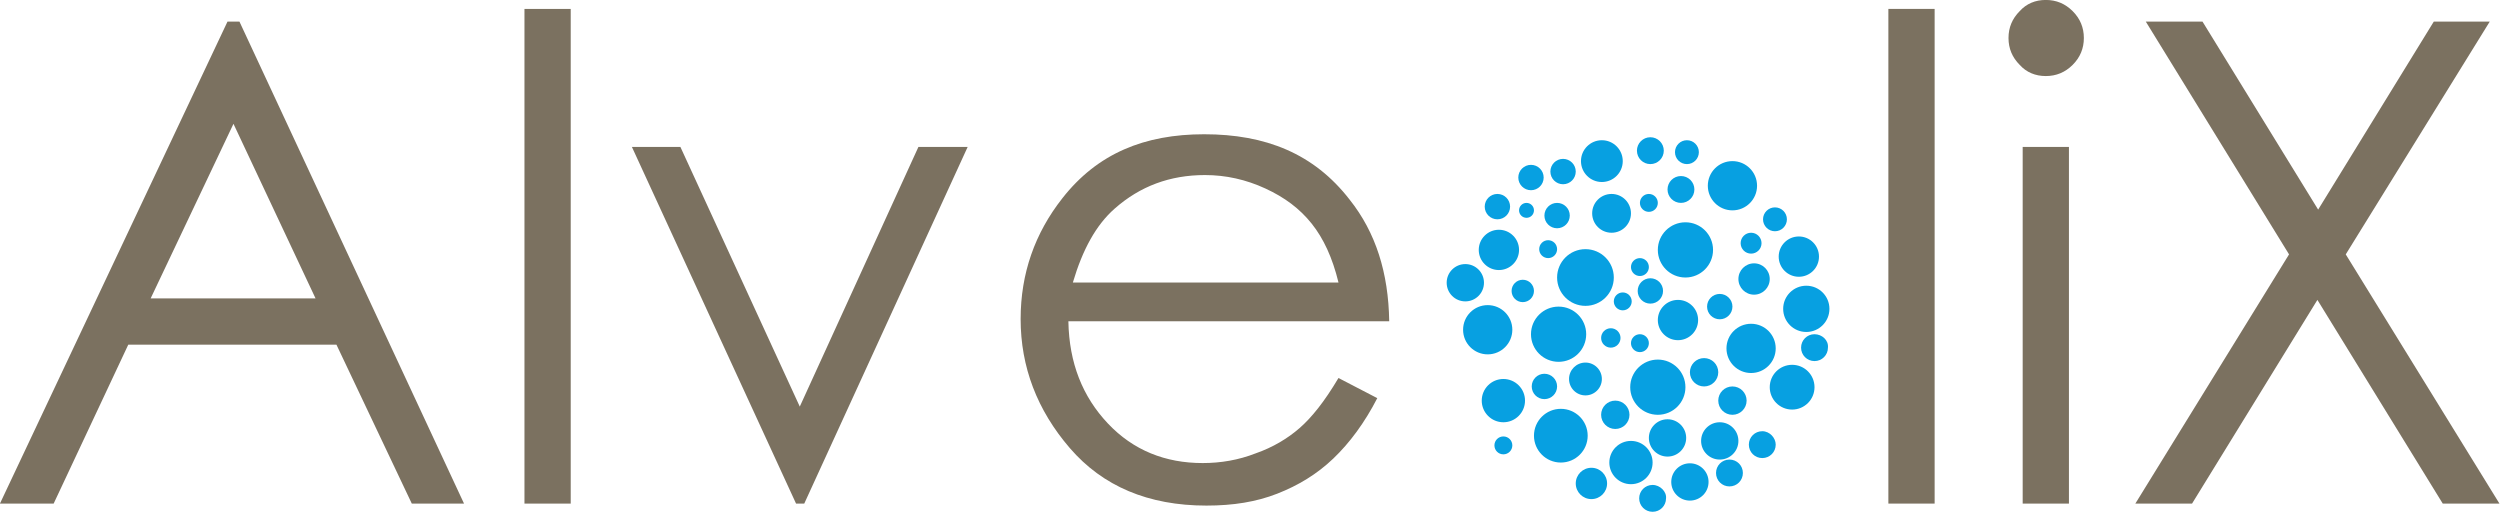 <?xml version="1.0" encoding="UTF-8" standalone="no"?>
<svg
   xmlns:dc="http://purl.org/dc/elements/1.1/"
   xmlns:cc="http://creativecommons.org/ns#"
   xmlns:rdf="http://www.w3.org/1999/02/22-rdf-syntax-ns#"
   xmlns:svg="http://www.w3.org/2000/svg"
   xmlns="http://www.w3.org/2000/svg"
   xmlns:sodipodi="http://sodipodi.sourceforge.net/DTD/sodipodi-0.dtd"
   xmlns:inkscape="http://www.inkscape.org/namespaces/inkscape"
   inkscape:export-ydpi="400"
   inkscape:export-xdpi="400"
   inkscape:export-filename="C:\Users\Janick Stucki\Documents\AX\Logo\AX-Logo\FINAL_02062018\AX_Logo.png"
   height="155.017"
   width="755.906"
   inkscape:version="1.0 (4035a4fb49, 2020-05-01)"
   sodipodi:docname="AX_Logo_noText.svg"
   xml:space="preserve"
   viewBox="0 0 755.905 155.017"
   y="0px"
   x="0px"
   id="Ebene_1"
   version="1.1"><defs
     id="defs129" /><sodipodi:namedview
     inkscape:document-rotation="0"
     showguides="false"
     fit-margin-bottom="0"
     fit-margin-right="0"
     fit-margin-left="0"
     fit-margin-top="0"
     inkscape:current-layer="g124"
     inkscape:window-maximized="1"
     inkscape:window-y="-8"
     inkscape:window-x="-8"
     inkscape:cy="89.025883"
     inkscape:cx="420.6191"
     inkscape:zoom="3.330981"
     showgrid="false"
     id="namedview127"
     inkscape:window-height="1017"
     inkscape:window-width="1920"
     inkscape:pageshadow="2"
     inkscape:pageopacity="0"
     guidetolerance="10"
     gridtolerance="10"
     objecttolerance="10"
     borderopacity="1"
     bordercolor="#666666"
     pagecolor="#ffffff" /><style
     id="style2"
     type="text/css">
	.st0{fill:#07A0E1;}
	.st1{fill:#7B7160;}
</style><g
     transform="matrix(2.256,0,0,2.256,-100.863,-72.432)"
     id="g108"><circle
       style="fill:#07a0e1"
       id="circle4"
       r="2.8"
       cy="53.7"
       cx="259.4"
       class="st0" /><circle
       style="fill:#07a0e1"
       id="circle6"
       r="1.8"
       cy="52.3"
       cx="265.9"
       class="st0" /><circle
       style="fill:#07a0e1"
       id="circle8"
       r="1.6"
       cy="52.5"
       cx="270.8"
       class="st0" /><circle
       style="fill:#07a0e1"
       id="circle10"
       r="1.8"
       cy="57.5"
       cx="270"
       class="st0" /><circle
       style="fill:#07a0e1"
       id="circle12"
       r="1.2"
       cy="59.3"
       cx="265.7"
       class="st0" /><circle
       style="fill:#07a0e1"
       id="circle14"
       r="2.6"
       cy="60.7"
       cx="260.7"
       class="st0" /><circle
       style="fill:#07a0e1"
       id="circle16"
       r="1.7"
       cy="61"
       cx="253.4"
       class="st0" /><circle
       style="fill:#07a0e1"
       id="circle18"
       r="1.7"
       cy="55.9"
       cx="249.9"
       class="st0" /><circle
       style="fill:#07a0e1"
       id="circle20"
       r="1.7"
       cy="59.8"
       cx="245.4"
       class="st0" /><circle
       style="fill:#07a0e1"
       id="circle22"
       r="1.7"
       cy="83.9"
       cx="251.7"
       class="st0" /><circle
       style="fill:#07a0e1"
       id="circle24"
       r="1.7"
       cy="55.1"
       cx="254.2"
       class="st0" /><circle
       style="fill:#07a0e1"
       id="circle26"
       r="1"
       cy="60.3"
       cx="249.3"
       class="st0" /><circle
       style="fill:#07a0e1"
       id="circle28"
       r="2.7"
       cy="65.6"
       cx="245.6"
       class="st0" /><circle
       style="fill:#07a0e1"
       id="circle30"
       r="1.2"
       cy="65.5"
       cx="252.2"
       class="st0" /><circle
       style="fill:#07a0e1"
       id="circle32"
       r="3.8"
       cy="69.3"
       cx="257.2"
       class="st0" /><circle
       style="fill:#07a0e1"
       id="circle34"
       r="1.2"
       cy="67.9"
       cx="264.5"
       class="st0" /><circle
       style="fill:#07a0e1"
       id="circle36"
       r="3.7"
       cy="65.6"
       cx="270.6"
       class="st0" /><circle
       style="fill:#07a0e1"
       id="circle38"
       r="3.7"
       cy="84"
       cx="266.9"
       class="st0" /><circle
       style="fill:#07a0e1"
       id="circle40"
       r="3.3"
       cy="57"
       cx="276.9"
       class="st0" /><circle
       style="fill:#07a0e1"
       id="circle42"
       r="1.4"
       cy="64.7"
       cx="279.4"
       class="st0" /><circle
       style="fill:#07a0e1"
       id="circle44"
       r="1.6"
       cy="61.5"
       cx="282.6"
       class="st0" /><circle
       style="fill:#07a0e1"
       id="circle46"
       r="2.7"
       cy="66.5"
       cx="285.8"
       class="st0" /><circle
       style="fill:#07a0e1"
       id="circle48"
       r="2.1"
       cy="69.5"
       cx="279.8"
       class="st0" /><circle
       style="fill:#07a0e1"
       id="circle50"
       r="1.7"
       cy="73.2"
       cx="275.2"
       class="st0" /><circle
       style="fill:#07a0e1"
       id="circle52"
       r="1.7"
       cy="71.1"
       cx="265.9"
       class="st0" /><circle
       style="fill:#07a0e1"
       id="circle54"
       r="2.7"
       cy="75"
       cx="269.6"
       class="st0" /><circle
       style="fill:#07a0e1"
       id="circle56"
       r="1.2"
       cy="78.1"
       cx="264.5"
       class="st0" /><circle
       style="fill:#07a0e1"
       id="circle58"
       r="1.2"
       cy="91.8"
       cx="246.2"
       class="st0" /><circle
       style="fill:#07a0e1"
       id="circle60"
       r="1.2"
       cy="72.5"
       cx="262.2"
       class="st0" /><circle
       style="fill:#07a0e1"
       id="circle62"
       r="1.3"
       cy="77.4"
       cx="260.6"
       class="st0" /><circle
       style="fill:#07a0e1"
       id="circle64"
       r="3.7"
       cy="76.9"
       cx="253.6"
       class="st0" /><circle
       style="fill:#07a0e1"
       id="circle66"
       r="1.5"
       cy="71.1"
       cx="248.8"
       class="st0" /><circle
       style="fill:#07a0e1"
       id="circle68"
       r="3.3"
       cy="76.3"
       cx="244.1"
       class="st0" /><circle
       style="fill:#07a0e1"
       id="circle70"
       r="2.9"
       cy="85.8"
       cx="246.2"
       class="st0" /><circle
       style="fill:#07a0e1"
       id="circle72"
       r="2.9"
       cy="94.1"
       cx="263.3"
       class="st0" /><circle
       style="fill:#07a0e1"
       id="circle74"
       r="3.6"
       cy="90.5"
       cx="253.9"
       class="st0" /><circle
       style="fill:#07a0e1"
       id="circle76"
       r="2.1"
       cy="96.9"
       cx="258"
       class="st0" /><circle
       style="fill:#07a0e1"
       id="circle78"
       r="2.2"
       cy="82.9"
       cx="257.2"
       class="st0" /><circle
       style="fill:#07a0e1"
       id="circle80"
       r="1.9"
       cy="82"
       cx="273.1"
       class="st0" /><circle
       style="fill:#07a0e1"
       id="circle82"
       r="1.9"
       cy="85.8"
       cx="276.9"
       class="st0" /><circle
       style="fill:#07a0e1"
       id="circle84"
       r="1.9"
       cy="87.7"
       cx="261.2"
       class="st0" /><circle
       style="fill:#07a0e1"
       id="circle86"
       r="3.3"
       cy="78.8"
       cx="279.4"
       class="st0" /><circle
       style="fill:#07a0e1"
       id="circle88"
       r="3.1"
       cy="73.5"
       cx="286.8"
       class="st0" /><circle
       style="fill:#07a0e1"
       id="circle90"
       r="3"
       cy="84"
       cx="284.9"
       class="st0" /><circle
       style="fill:#07a0e1"
       id="circle92"
       r="2.5"
       cy="91.2"
       cx="275.2"
       class="st0" /><circle
       style="fill:#07a0e1"
       id="circle94"
       r="2.5"
       cy="90.8"
       cx="268.2"
       class="st0" /><circle
       style="fill:#07a0e1"
       id="circle96"
       r="2.5"
       cy="70"
       cx="241.1"
       class="st0" /><path
       style="fill:#07a0e1"
       inkscape:connector-curvature="0"
       id="path98"
       d="m 280.9,89.9 c -1,0 -1.8,0.8 -1.8,1.8 0,1 0.8,1.8 1.8,1.8 1,0 1.8,-0.8 1.8,-1.8 0,-0.9 -0.8,-1.8 -1.8,-1.8 z"
       class="st0" /><path
       style="fill:#07a0e1"
       inkscape:connector-curvature="0"
       id="path100"
       d="m 266.2,97.1 c -1,0 -1.8,0.8 -1.8,1.8 0,1 0.8,1.8 1.8,1.8 1,0 1.8,-0.8 1.8,-1.8 0.1,-0.9 -0.8,-1.8 -1.8,-1.8 z"
       class="st0" /><path
       style="fill:#07a0e1"
       inkscape:connector-curvature="0"
       id="path102"
       d="m 276.5,93.7 c -1,0 -1.8,0.8 -1.8,1.8 0,1 0.8,1.8 1.8,1.8 1,0 1.8,-0.8 1.8,-1.8 0,-1 -0.8,-1.8 -1.8,-1.8 z"
       class="st0" /><path
       style="fill:#07a0e1"
       inkscape:connector-curvature="0"
       id="path104"
       d="m 287.9,76.9 c -1,0 -1.8,0.8 -1.8,1.8 0,1 0.8,1.8 1.8,1.8 1,0 1.8,-0.8 1.8,-1.8 0.1,-1 -0.8,-1.8 -1.8,-1.8 z"
       class="st0" /><circle
       style="fill:#07a0e1"
       id="circle106"
       r="2.5"
       cy="96.7"
       cx="271.2"
       class="st0" /></g><g
     transform="matrix(2.256,0,0,2.256,-100.863,-72.432)"
     id="g124"><path
       style="fill:#7b7160"
       inkscape:connector-curvature="0"
       id="path110"
       d="m 76.8,35 30.1,64.6 h -7 L 89.8,78.3 H 61.9 l -10,21.3 H 44.7 L 75.2,35 Z M 76,48.7 64.9,72.1 H 87 Z"
       class="st1" /><path
       style="fill:#7b7160"
       inkscape:connector-curvature="0"
       id="path112"
       d="m 115,33.3 h 6.2 V 99.6 H 115 Z"
       class="st1" /><path
       style="fill:#7b7160"
       inkscape:connector-curvature="0"
       id="path114"
       d="m 129.4,51.8 h 6.5 l 16,34.8 15.9,-34.8 h 6.6 l -21.9,47.8 h -1.1 z"
       class="st1" /><path
       sodipodi:nodetypes="ccssssscscccsscsccsssccc"
       style="fill:#7b7160"
       inkscape:connector-curvature="0"
       id="path116"
       d="m 224.1,82.769 5.2,2.7 c -1.7,3.3 -3.7,6 -5.9,8.1 -2.2,2.1 -4.7,3.6 -7.5,4.7 -2.8,1.1 -5.9,1.6 -9.5,1.6 -7.8,0 -13.9,-2.6 -18.3,-7.7 -4.4,-5.1 -6.6,-10.9 -6.6,-17.3 0,-6.1 1.9,-11.5 5.6,-16.2 4.7,-6 11,-8.568 19,-8.568 8.2,0 14.7,2.568 19.5,8.768 3.5,4.4 5.2,9.8 5.3,16.3 h -43 c 0.1,5.6 1.9,10.1 5.3,13.7 3.4,3.6 7.7,5.3 12.7,5.3 2.4,0 4.8,-0.4 7.1,-1.3 2.3,-0.8 4.3,-2 5.9,-3.4 1.6,-1.4 3.3,-3.5 5.2,-6.7 z m 0,-12.8 c -0.8,-3.3 -2,-5.9 -3.6,-7.9 -1.6,-2 -3.6,-3.5 -6.2,-4.7 -2.6,-1.2 -5.3,-1.8 -8.1,-1.8 -4.7,0 -8.7,1.5 -12.1,4.5 -2.5,2.2 -4.3,5.5 -5.6,9.9 z"
       class="st1" /><path
       style="fill:#7b7160"
       inkscape:connector-curvature="0"
       id="path118"
       d="m 297.8,33.3 h 6.2 v 66.3 h -6.2 z"
       class="st1" /><path
       style="fill:#7b7160"
       inkscape:connector-curvature="0"
       id="path120"
       d="m 318.9,32.1 c 1.4,0 2.6,0.5 3.6,1.5 1,1 1.5,2.2 1.5,3.6 0,1.4 -0.5,2.6 -1.5,3.6 -1,1 -2.2,1.5 -3.6,1.5 -1.4,0 -2.6,-0.5 -3.5,-1.5 -1,-1 -1.5,-2.2 -1.5,-3.6 0,-1.4 0.5,-2.6 1.5,-3.6 0.9,-1 2.1,-1.5 3.5,-1.5 z m -3.1,19.7 h 6.2 v 47.8 h -6.2 z"
       class="st1" /><path
       style="fill:#7b7160"
       inkscape:connector-curvature="0"
       id="path122"
       d="m 332.3,35 h 7.6 L 355.4,60.2 370.9,35 h 7.5 l -19.3,31.2 20.6,33.4 h -7.6 L 355.3,72.3 338.5,99.6 h -7.6 l 20.6,-33.4 z"
       class="st1" /></g></svg>
